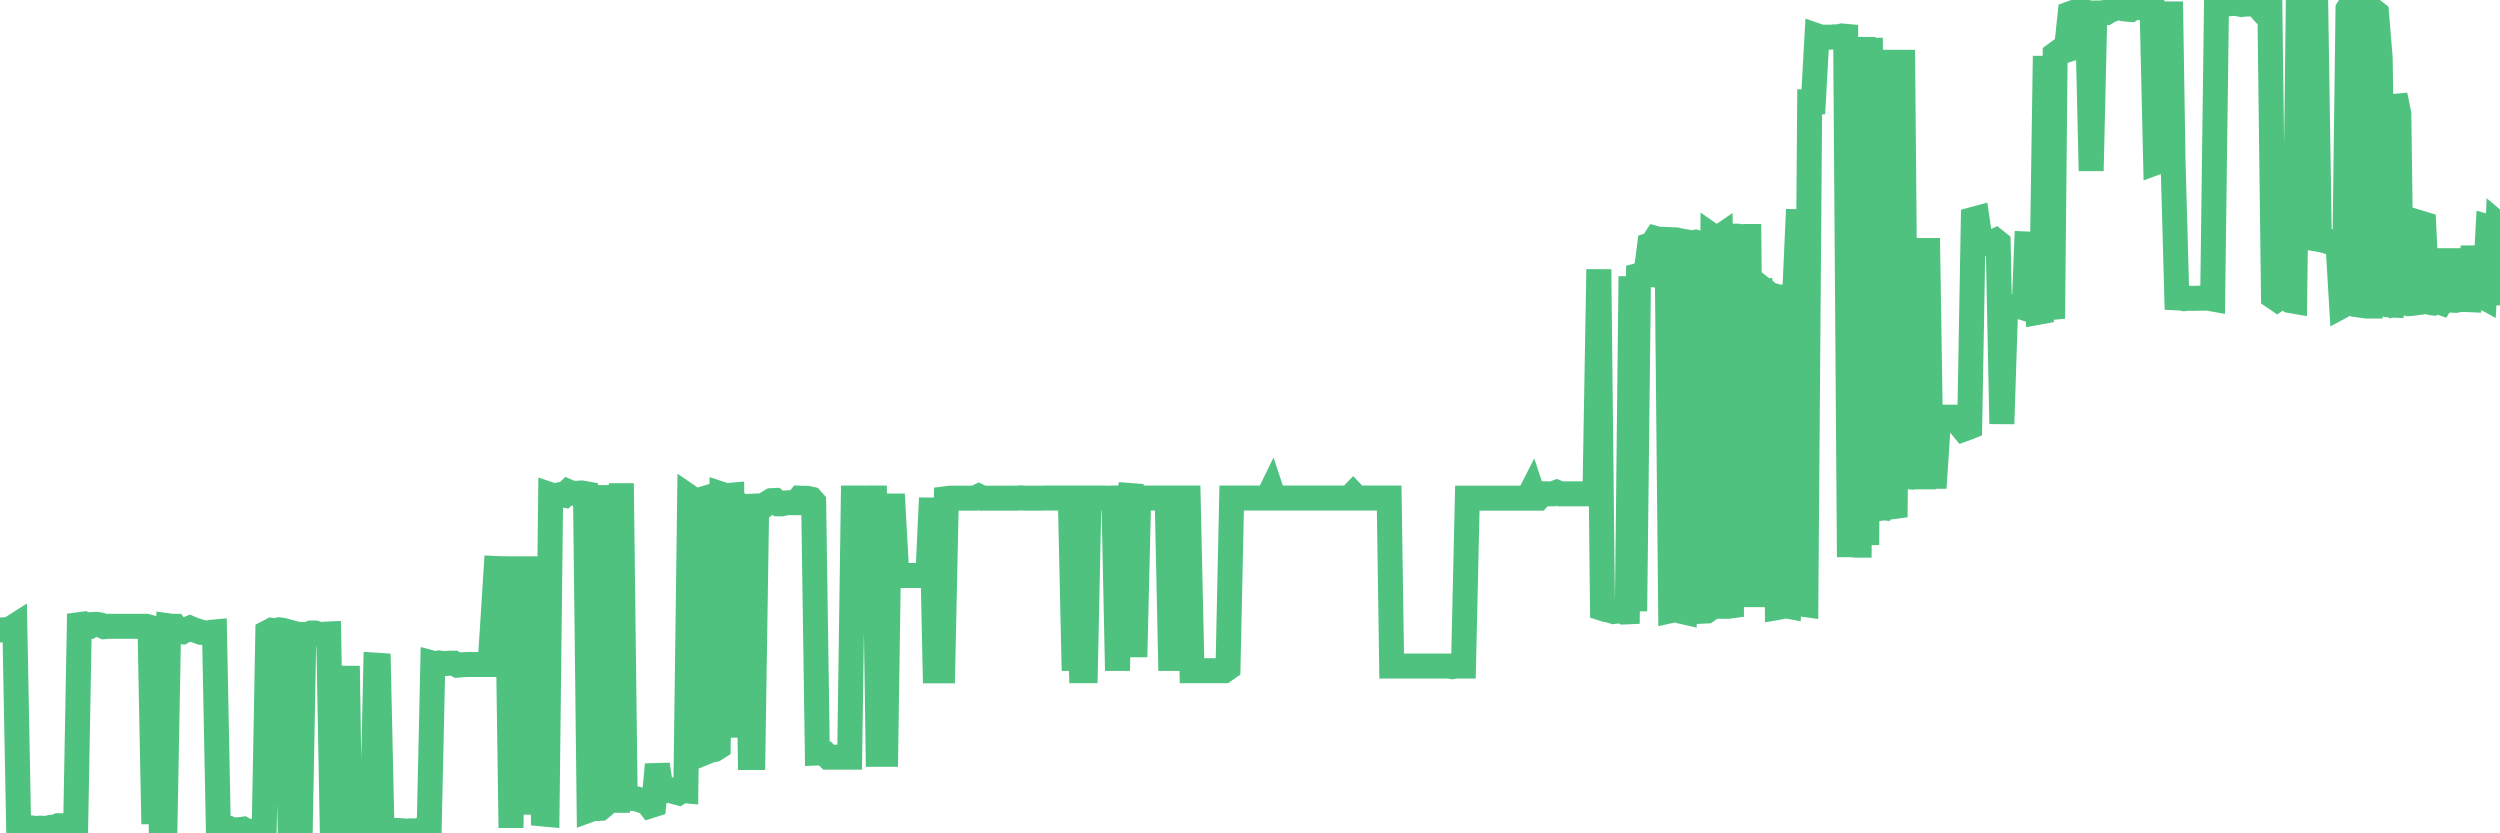 <?xml version="1.0"?><svg width="150px" height="50px" xmlns="http://www.w3.org/2000/svg" xmlns:xlink="http://www.w3.org/1999/xlink"> <polyline fill="none" stroke="#4fc280" stroke-width="1.5px" stroke-linecap="round" stroke-miterlimit="5" points="0.00,37.80 0.22,37.79 0.45,37.77 0.67,37.70 0.89,37.56 1.12,49.72 1.34,49.71 1.56,49.87 1.79,49.71 1.93,49.68 2.16,49.71 2.38,49.69 2.60,49.70 2.83,49.70 3.05,49.64 3.27,49.63 3.50,49.54 3.65,49.54 3.87,49.54 4.09,49.51 4.32,49.53 4.54,49.56 4.76,37.48 4.99,37.45 5.21,37.62 5.36,37.60 5.58,37.47 5.80,37.46 6.03,37.50 6.25,37.60 6.47,37.58 6.70,37.58 6.92,37.58 7.07,37.58 7.29,37.58 7.52,37.58 7.74,37.58 7.96,37.58 8.19,37.58 8.41,37.58 8.63,37.58 8.78,37.58 9.00,37.64 9.23,49.44 9.45,37.54 9.67,49.43 9.90,49.43 10.12,37.55 10.34,37.58 10.49,37.58 10.72,37.89 10.94,37.91 11.16,37.79 11.39,37.69 11.61,37.79 11.83,37.85 12.06,37.94 12.20,37.95 12.43,37.99 12.65,37.94 12.87,37.92 13.10,49.67 13.32,49.77 13.54,49.76 13.77,49.73 13.92,49.81 14.14,49.79 14.36,49.78 14.59,49.75 14.81,49.88 15.03,49.88 15.26,49.93 15.48,49.88 15.63,49.93 15.85,49.85 16.07,37.94 16.30,37.82 16.52,37.85 16.74,37.79 16.97,37.82 17.19,37.88 17.41,49.90 17.56,49.92 17.79,50.00 18.01,49.99 18.23,38.07 18.46,38.08 18.68,37.98 18.90,37.98 19.13,38.05 19.27,38.08 19.50,38.05 19.72,38.04 19.94,49.95 20.17,49.97 20.39,49.95 20.61,49.89 20.84,39.96 20.99,49.88 21.21,49.82 21.43,49.73 21.66,49.68 21.88,49.70 22.10,49.75 22.33,49.72 22.55,39.91 22.70,39.92 22.92,49.77 23.14,49.83 23.37,49.80 23.59,49.91 23.81,49.83 24.04,49.84 24.26,49.86 24.41,49.87 24.63,49.85 24.86,49.86 25.08,49.88 25.30,49.76 25.53,49.70 25.75,49.72 25.97,39.79 26.12,39.83 26.34,39.78 26.57,39.81 26.79,39.81 27.01,39.79 27.24,39.79 27.46,39.91 27.68,39.89 27.83,39.88 28.06,39.87 28.28,39.87 28.50,39.87 28.73,39.87 28.95,39.87 29.17,39.87 29.40,39.87 29.54,37.78 29.77,34.11 29.99,34.12 30.21,34.12 30.44,34.13 30.66,49.67 30.88,34.13 31.11,34.13 31.26,34.27 31.48,34.13 31.70,34.13 31.93,34.13 32.15,48.87 32.37,34.16 32.60,48.84 32.82,48.86 33.04,29.69 33.19,29.74 33.41,29.72 33.64,29.67 33.86,29.71 34.08,29.50 34.31,29.60 34.53,29.60 34.75,29.59 34.90,29.58 35.13,29.62 35.35,48.60 35.57,48.52 35.80,48.51 36.02,48.50 36.24,48.32 36.47,48.09 36.61,29.11 36.84,48.02 37.06,48.02 37.28,29.00 37.51,47.93 37.73,47.91 37.95,47.90 38.18,47.93 38.33,47.97 38.55,48.05 38.77,48.05 39.00,48.35 39.22,48.28 39.44,45.87 39.67,47.41 39.89,47.43 40.04,47.34 40.26,47.39 40.48,47.51 40.71,47.57 40.93,47.43 41.15,47.45 41.38,29.83 41.60,29.98 41.75,30.00 41.97,30.00 42.20,29.93 42.42,45.10 42.64,45.01 42.87,44.97 43.09,44.83 43.31,29.66 43.46,29.71 43.68,29.73 43.91,29.71 44.13,44.25 44.35,30.28 44.58,30.37 44.80,30.39 45.02,45.45 45.17,45.45 45.40,30.36 45.62,30.35 45.84,30.34 46.07,30.17 46.29,30.04 46.51,30.03 46.74,30.23 46.88,30.23 47.11,30.18 47.33,30.16 47.55,30.16 47.78,30.16 48.00,29.89 48.22,29.90 48.45,29.90 48.67,29.95 48.82,30.12 49.04,45.18 49.27,45.17 49.49,45.20 49.71,45.43 49.94,45.43 50.16,45.43 50.38,45.43 50.53,45.43 50.75,45.43 50.98,45.43 51.20,29.88 51.42,29.88 51.65,29.88 51.87,29.89 52.09,29.88 52.24,29.88 52.47,29.88 52.69,45.26 52.91,45.26 53.14,45.26 53.36,30.36 53.58,30.36 53.81,34.53 53.95,34.53 54.18,34.53 54.40,34.53 54.62,34.53 54.85,34.53 55.07,34.53 55.29,34.53 55.52,34.55 55.67,34.53 55.89,29.88 56.11,40.25 56.34,40.25 56.56,40.25 56.78,29.92 57.01,29.89 57.23,29.89 57.38,29.89 57.60,29.89 57.82,29.89 58.05,29.89 58.27,29.89 58.49,29.89 58.72,29.78 58.94,29.89 59.09,29.89 59.31,29.89 59.54,29.89 59.76,29.89 59.98,29.89 60.21,29.89 60.43,29.89 60.65,29.89 60.80,29.89 61.02,29.89 61.25,29.87 61.47,29.89 61.69,29.89 61.92,29.89 62.14,29.89 62.36,29.89 62.51,29.89 62.74,29.88 62.96,29.88 63.18,29.88 63.41,29.88 63.63,29.88 63.85,29.88 64.08,29.88 64.22,29.88 64.45,40.24 64.67,29.88 64.89,40.24 65.12,40.24 65.34,29.88 65.56,29.88 65.79,29.88 66.01,29.88 66.16,29.88 66.38,29.89 66.61,29.89 66.83,29.89 67.05,40.24 67.28,29.88 67.50,29.88 67.72,29.88 67.87,29.06 68.09,39.42 68.32,29.88 68.54,29.88 68.76,29.88 68.99,29.88 69.21,29.88 69.43,29.88 69.58,29.88 69.81,29.88 70.03,29.88 70.25,40.24 70.48,29.88 70.70,29.88 70.92,29.88 71.14,29.88 71.29,29.88 71.52,40.24 71.74,40.24 71.96,40.24 72.19,40.24 72.41,40.24 72.63,40.24 72.86,40.24 73.01,40.24 73.23,40.24 73.45,40.24 73.68,40.08 73.90,29.88 74.12,29.88 74.34,29.88 74.57,29.88 74.72,29.88 74.94,29.88 75.16,29.88 75.39,29.88 75.61,29.88 75.83,29.88 76.06,29.88 76.28,29.43 76.43,29.88 76.65,29.88 76.88,29.88 77.10,29.88 77.32,29.88 77.54,29.88 77.77,29.88 77.99,29.88 78.14,29.88 78.36,29.88 78.59,29.88 78.81,29.88 79.03,29.88 79.26,29.88 79.48,29.88 79.70,29.88 79.85,29.88 80.08,29.88 80.30,29.88 80.52,29.88 80.74,29.88 80.97,29.88 81.19,29.65 81.41,29.88 81.64,29.88 81.79,29.88 82.01,29.88 82.23,29.88 82.46,29.88 82.68,29.88 82.90,29.88 83.13,29.88 83.35,29.88 83.50,39.96 83.72,39.96 83.94,39.96 84.17,39.96 84.39,39.96 84.61,39.96 84.84,39.96 85.06,39.96 85.21,39.96 85.43,39.96 85.66,39.96 85.88,39.96 86.10,39.96 86.33,39.96 86.55,39.96 86.77,39.96 86.92,39.96 87.14,40.00 87.37,39.96 87.59,39.96 87.81,39.96 88.04,29.89 88.26,29.89 88.48,29.89 88.63,29.89 88.86,29.89 89.08,29.89 89.30,29.89 89.53,29.89 89.75,29.89 89.97,29.89 90.20,29.89 90.35,29.89 90.57,29.89 90.79,29.89 91.01,29.89 91.24,29.89 91.46,29.89 91.68,29.89 91.91,29.44 92.06,29.89 92.28,29.89 92.50,29.63 92.73,29.63 92.95,29.63 93.17,29.63 93.40,29.54 93.62,29.63 93.77,29.63 93.99,29.63 94.21,29.63 94.44,29.63 94.66,29.63 94.88,29.63 95.11,29.63 95.33,29.63 95.48,29.63 95.70,29.46 95.93,16.16 96.15,36.51 96.37,36.58 96.60,36.62 96.82,36.69 97.04,36.66 97.27,36.66 97.41,36.72 97.64,36.71 97.86,16.58 98.08,36.67 98.31,16.52 98.53,16.46 98.75,16.47 98.98,14.70 99.13,14.65 99.35,14.31 99.57,14.37 99.80,14.36 100.02,14.37 100.24,36.64 100.47,36.59 100.69,36.61 100.84,36.67 101.06,36.72 101.28,14.53 101.51,14.57 101.73,14.53 101.95,14.59 102.18,36.67 102.40,36.66 102.55,36.55 102.77,14.18 103.00,14.34 103.22,14.19 103.44,36.38 103.67,36.38 103.89,36.35 104.11,14.17 104.26,14.17 104.48,14.21 104.71,14.19 104.93,14.19 105.15,36.42 105.38,17.52 105.60,17.50 105.82,36.42 105.97,17.50 106.20,17.68 106.42,17.74 106.64,36.45 106.87,36.41 107.09,36.34 107.31,36.38 107.54,17.70 107.68,17.67 107.91,12.57 108.13,36.25 108.35,36.28 108.58,6.11 108.80,6.11 109.02,2.15 109.25,2.23 109.40,2.23 109.62,2.23 109.84,2.23 110.07,2.21 110.29,2.22 110.51,2.16 110.74,2.18 110.96,32.68 111.11,32.68 111.33,32.71 111.55,32.71 111.78,2.22 112.00,32.70 112.22,2.27 112.45,30.42 112.67,30.44 112.89,3.74 113.04,3.73 113.27,3.74 113.49,30.41 113.71,30.38 113.94,3.74 114.16,3.74 114.38,28.61 114.61,28.61 114.75,28.63 114.98,28.61 115.20,28.61 115.42,28.61 115.65,14.29 115.87,28.58 116.09,28.58 116.32,25.03 116.47,25.03 116.69,25.03 116.91,25.03 117.14,25.03 117.36,25.03 117.58,25.47 117.81,25.75 118.03,25.67 118.18,25.61 118.40,13.16 118.62,13.10 118.85,14.65 119.07,14.61 119.29,14.57 119.52,14.56 119.74,14.45 119.89,14.57 120.11,25.43 120.34,18.40 120.56,18.40 120.78,18.41 121.01,18.40 121.23,18.41 121.45,18.48 121.60,14.64 121.82,14.65 122.05,14.75 122.27,18.74 122.49,18.70 122.72,3.36 122.94,18.46 123.16,18.44 123.31,3.26 123.54,3.09 123.76,3.08 123.98,3.01 124.21,0.82 124.43,0.74 124.65,0.70 124.88,0.68 125.02,0.67 125.25,0.76 125.47,10.25 125.69,0.78 125.92,0.78 126.14,0.77 126.36,0.76 126.59,0.62 126.74,0.57 126.96,0.43 127.18,0.46 127.41,0.53 127.63,0.55 127.85,0.57 128.08,0.43 128.30,0.45 128.45,0.41 128.67,0.35 128.89,0.26 129.12,0.30 129.34,9.76 129.56,9.68 129.79,0.20 130.01,9.75 130.23,0.10 130.38,9.57 130.61,17.87 130.83,17.88 131.05,17.92 131.28,17.89 131.50,17.90 131.72,17.90 131.95,17.89 132.09,17.89 132.32,17.89 132.54,17.90 132.76,17.94 132.99,0.19 133.21,0.19 133.43,0.16 133.66,0.17 133.81,0.22 134.03,0.20 134.25,0.22 134.48,0.27 134.70,0.24 134.92,0.24 135.15,0.23 135.37,0.24 135.52,0.41 135.74,0.24 135.96,0.24 136.19,0.22 136.41,17.81 136.63,17.96 136.86,17.80 137.08,17.80 137.23,17.80 137.45,18.04 137.68,18.08 137.90,0.00 138.12,0.00 138.35,0.00 138.57,14.35 138.79,0.00 138.94,0.12 139.16,14.37 139.39,14.41 139.61,14.48 139.83,14.49 140.06,14.53 140.28,14.66 140.50,18.37 140.65,18.29 140.88,0.55 141.10,0.22 141.32,0.21 141.55,0.29 141.77,18.33 141.99,18.36 142.22,18.36 142.36,0.61 142.59,0.79 142.81,3.47 143.03,18.22 143.26,18.29 143.48,18.30 143.70,5.71 143.93,6.82 144.08,18.21 144.30,18.17 144.52,18.22 144.75,18.20 144.97,18.17 145.19,13.37 145.42,13.44 145.64,18.08 145.86,18.16 146.01,18.18 146.23,18.08 146.46,18.16 146.68,17.81 146.90,14.95 147.13,18.01 147.35,18.02 147.57,17.97 147.72,17.97 147.95,17.97 148.17,17.98 148.39,14.78 148.62,17.77 148.84,17.73 149.06,17.85 149.29,13.62 149.43,13.66 149.66,18.29 149.88,13.44 150.00,13.54 "/></svg>